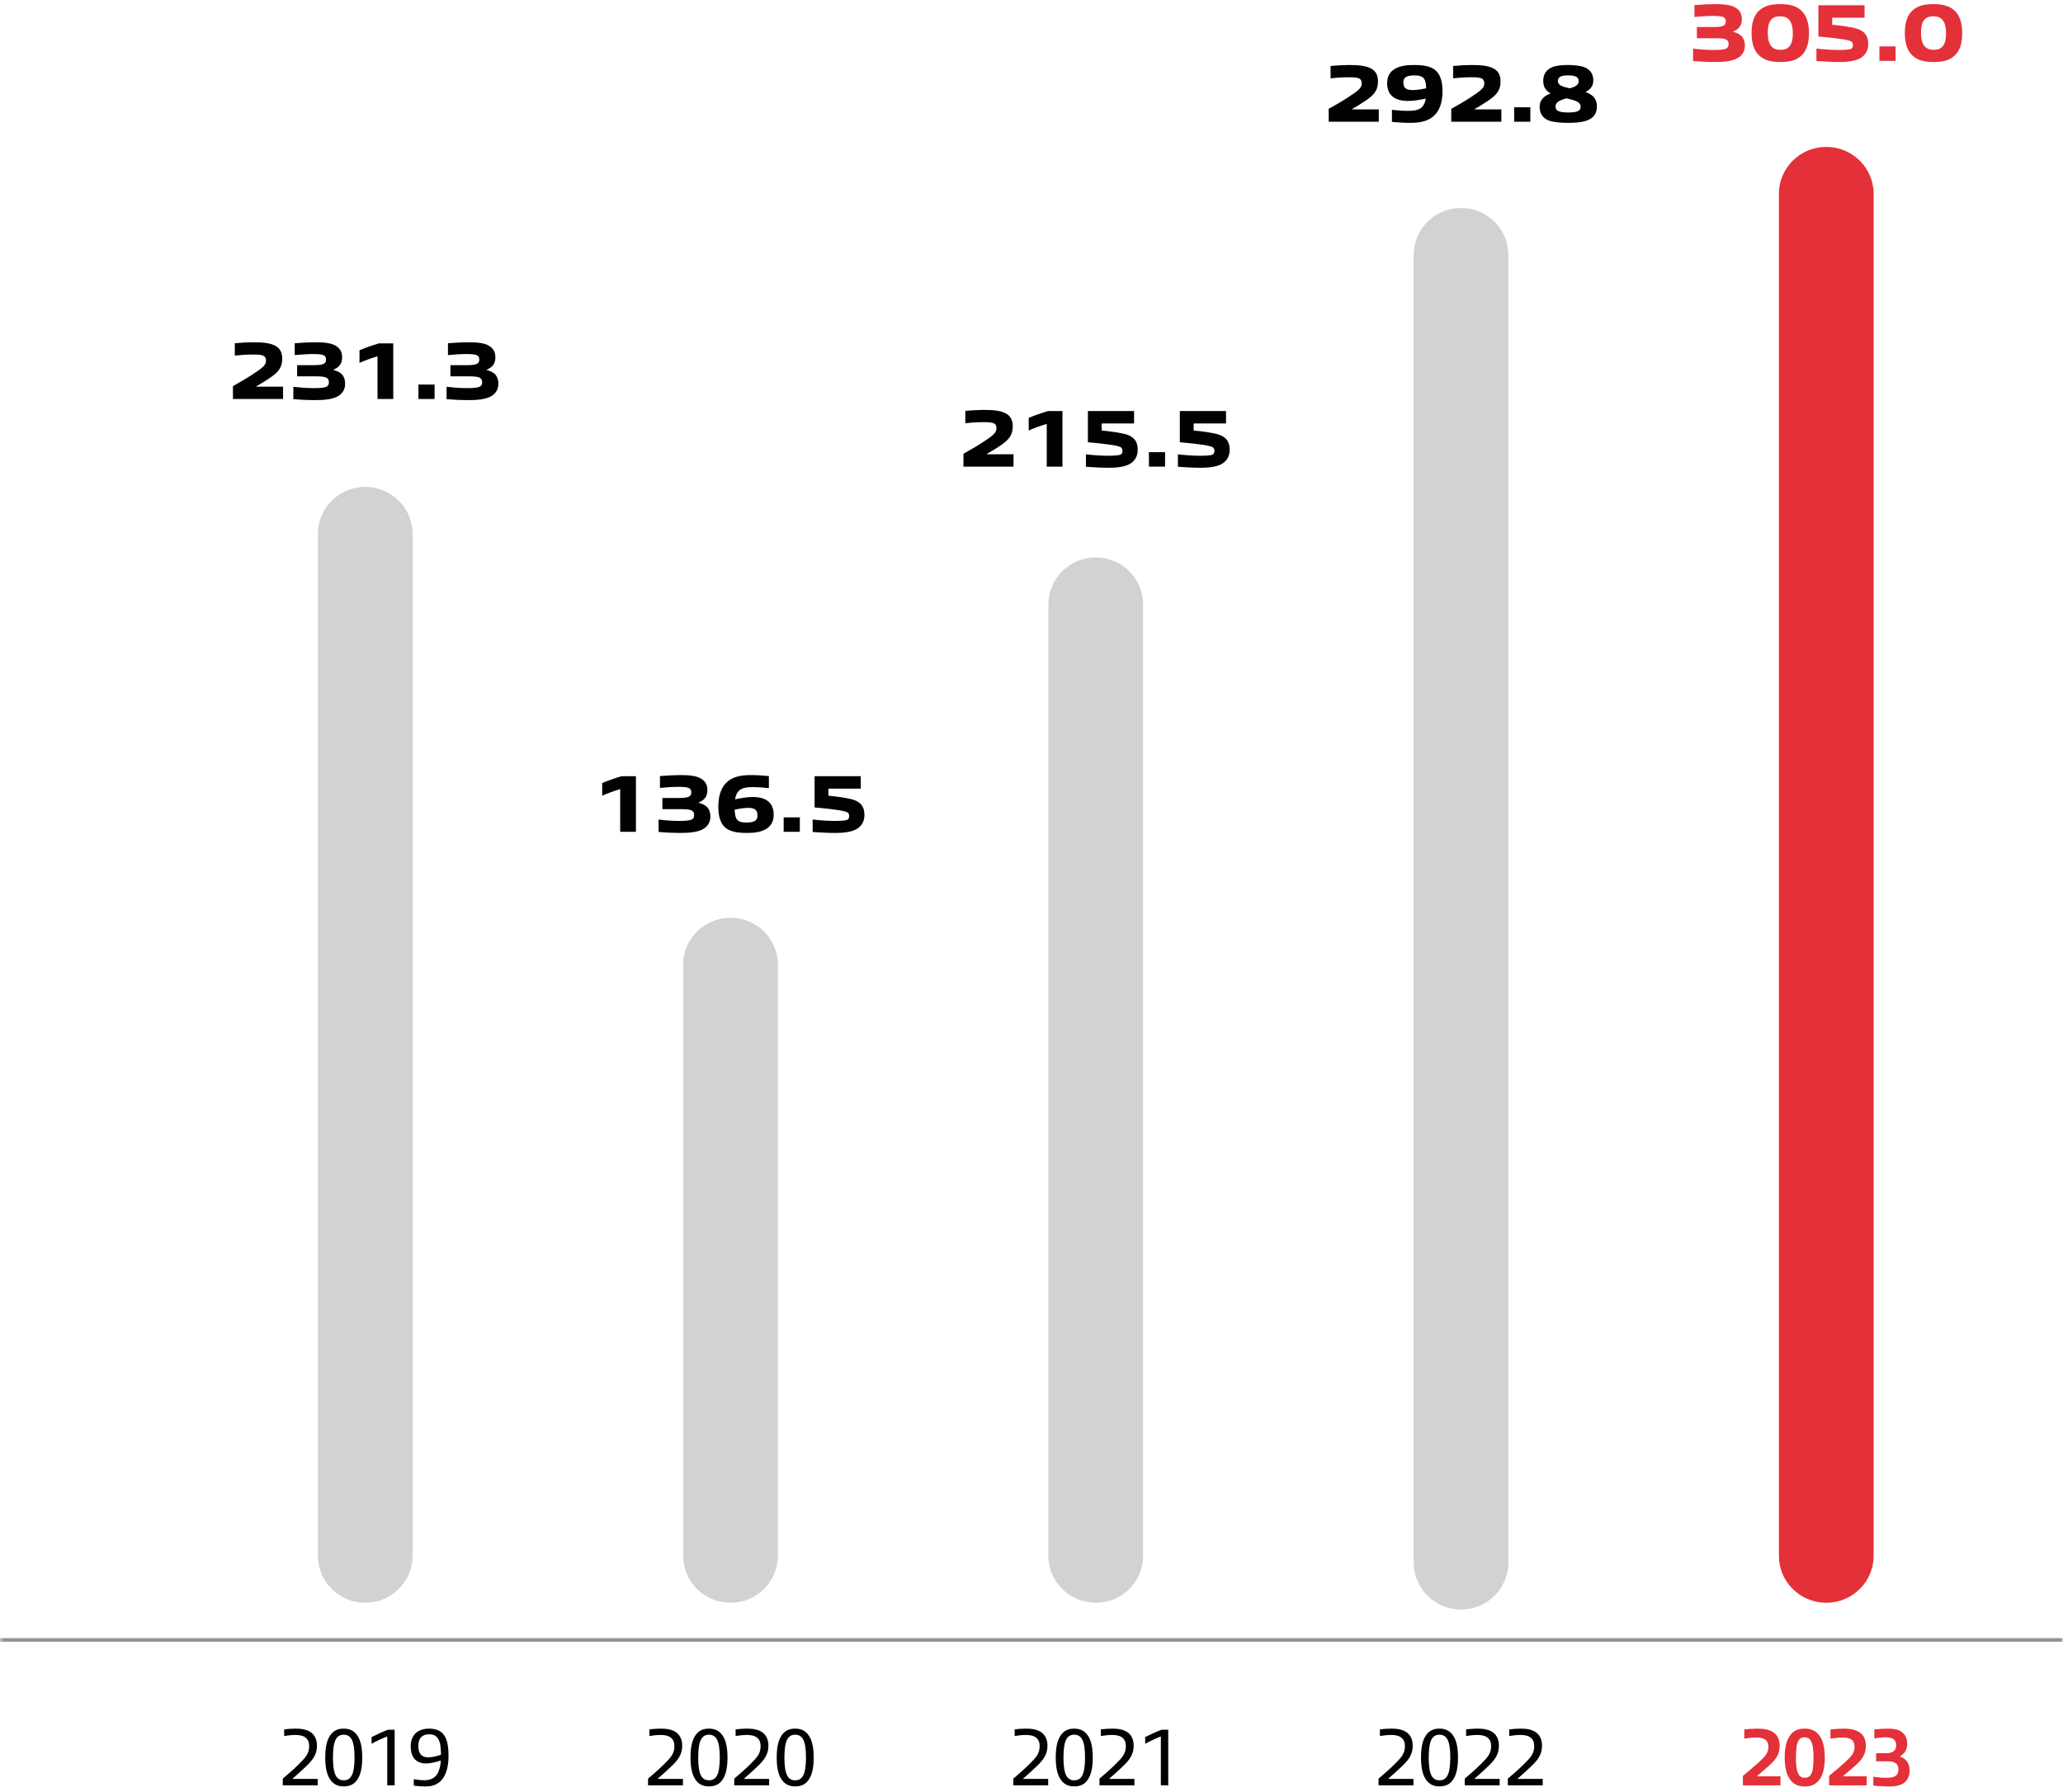 <?xml version="1.0" encoding="UTF-8"?>
<svg width="305px" height="265px" viewBox="0 0 305 265" version="1.1" xmlns="http://www.w3.org/2000/svg" xmlns:xlink="http://www.w3.org/1999/xlink">
    <title>risultato-netto-eng</title>
    <defs>
        <polygon id="path-1" points="-7.7091566e-15 0 305 0 305 1 -7.7091566e-15 1"></polygon>
    </defs>
    <g id="🔪-05-Export" stroke="none" stroke-width="1" fill="none" fill-rule="evenodd">
        <g id="Grafici-eng" transform="translate(-485, -2767)">
            <g id="risultato-netto-eng" transform="translate(485, 2767.612)">
                <g id="2019" transform="translate(41.808, 255)" fill="#010101" fill-rule="nonzero">
                    <path d="M5.16,8.388 L5.16,7.44 L1.452,7.44 L1.452,7.392 C2.004,6.912 2.76,6.24 3.36,5.664 C4.488,4.608 5.052,3.792 5.052,2.52 C5.052,1.716 4.788,1.068 4.272,0.636 C3.636,0.12 2.76,0 1.884,0 C1.416,0 0.684,0.048 0.204,0.108 L0.204,1.092 C0.792,0.996 1.368,0.936 1.884,0.936 C2.484,0.936 3.048,1.044 3.432,1.38 C3.72,1.632 3.9,2.016 3.9,2.592 C3.9,3.72 3.336,4.308 2.316,5.316 C1.536,6.084 0.72,6.792 0,7.392 L0,8.388 L5.16,8.388 Z" id="Path"></path>
                    <path d="M9.012,8.544 C9.852,8.544 10.548,8.268 11.04,7.512 C11.496,6.828 11.748,5.808 11.748,4.272 C11.748,2.748 11.496,1.68 11.004,0.996 C10.5,0.264 9.816,0 9,0 C8.172,0 7.476,0.276 6.984,1.032 C6.528,1.716 6.276,2.736 6.276,4.26 C6.276,5.796 6.528,6.864 7.02,7.548 C7.524,8.28 8.208,8.544 9.012,8.544 Z M9.012,7.644 C8.484,7.644 8.112,7.428 7.86,6.996 C7.548,6.444 7.416,5.532 7.416,4.248 C7.428,2.976 7.548,2.088 7.86,1.548 C8.112,1.116 8.484,0.9 9,0.9 C9.528,0.9 9.912,1.116 10.164,1.56 C10.476,2.1 10.608,3.012 10.608,4.296 C10.596,5.568 10.476,6.444 10.164,6.984 C9.912,7.428 9.54,7.644 9.012,7.644 Z" id="Shape"></path>
                    <path d="M16.536,0.168 L15.54,0.168 C14.772,0.456 13.884,0.864 13.128,1.248 L13.128,2.244 C13.752,1.896 14.616,1.464 15.444,1.164 L15.444,8.388 L16.536,8.388 L16.536,0.168 Z" id="Path"></path>
                    <path d="M21.636,0 C20.796,0 20.064,0.252 19.608,0.708 C19.164,1.164 18.912,1.8 18.912,2.604 C18.912,4.416 19.848,5.148 21.18,5.148 C21.912,5.148 22.752,4.908 23.364,4.716 C23.328,5.4 23.172,6.144 22.872,6.66 C22.488,7.272 21.9,7.632 20.916,7.632 C20.4,7.632 19.836,7.56 19.368,7.476 L19.368,8.436 C19.932,8.508 20.52,8.556 21.06,8.556 C21.864,8.556 22.548,8.4 23.136,7.932 C24.084,7.188 24.504,5.76 24.504,4.08 C24.504,2.652 24.336,1.428 23.628,0.708 C23.16,0.228 22.488,0 21.636,0 Z M21.504,4.248 C20.616,4.248 20.04,3.792 20.04,2.58 C20.04,2.076 20.148,1.68 20.34,1.404 C20.604,1.02 21.048,0.84 21.672,0.84 C22.272,0.84 22.656,1.056 22.92,1.428 C23.316,1.992 23.376,2.904 23.388,3.864 C22.752,4.08 22.08,4.248 21.504,4.248 Z" id="Shape"></path>
                </g>
                <g id="2020" transform="translate(95.808, 255)" fill="#010101" fill-rule="nonzero">
                    <path d="M5.16,8.388 L5.16,7.44 L1.452,7.44 L1.452,7.392 C2.004,6.912 2.76,6.24 3.36,5.664 C4.488,4.608 5.052,3.792 5.052,2.52 C5.052,1.716 4.788,1.068 4.272,0.636 C3.636,0.12 2.76,0 1.884,0 C1.416,0 0.684,0.048 0.204,0.108 L0.204,1.092 C0.792,0.996 1.368,0.936 1.884,0.936 C2.484,0.936 3.048,1.044 3.432,1.38 C3.72,1.632 3.9,2.016 3.9,2.592 C3.9,3.72 3.336,4.308 2.316,5.316 C1.536,6.084 0.72,6.792 0,7.392 L0,8.388 L5.16,8.388 Z" id="Path"></path>
                    <path d="M9.012,8.544 C9.852,8.544 10.548,8.268 11.04,7.512 C11.496,6.828 11.748,5.808 11.748,4.272 C11.748,2.748 11.496,1.68 11.004,0.996 C10.5,0.264 9.816,0 9,0 C8.172,0 7.476,0.276 6.984,1.032 C6.528,1.716 6.276,2.736 6.276,4.26 C6.276,5.796 6.528,6.864 7.02,7.548 C7.524,8.28 8.208,8.544 9.012,8.544 Z M9.012,7.644 C8.484,7.644 8.112,7.428 7.86,6.996 C7.548,6.444 7.416,5.532 7.416,4.248 C7.428,2.976 7.548,2.088 7.86,1.548 C8.112,1.116 8.484,0.9 9,0.9 C9.528,0.9 9.912,1.116 10.164,1.56 C10.476,2.1 10.608,3.012 10.608,4.296 C10.596,5.568 10.476,6.444 10.164,6.984 C9.912,7.428 9.54,7.644 9.012,7.644 Z" id="Shape"></path>
                    <path d="M17.904,8.388 L17.904,7.44 L14.196,7.44 L14.196,7.392 C14.748,6.912 15.504,6.24 16.104,5.664 C17.232,4.608 17.796,3.792 17.796,2.52 C17.796,1.716 17.532,1.068 17.016,0.636 C16.38,0.12 15.504,0 14.628,0 C14.16,0 13.428,0.048 12.948,0.108 L12.948,1.092 C13.536,0.996 14.112,0.936 14.628,0.936 C15.228,0.936 15.792,1.044 16.176,1.38 C16.464,1.632 16.644,2.016 16.644,2.592 C16.644,3.72 16.08,4.308 15.06,5.316 C14.28,6.084 13.464,6.792 12.744,7.392 L12.744,8.388 L17.904,8.388 Z" id="Path"></path>
                    <path d="M21.756,8.544 C22.596,8.544 23.292,8.268 23.784,7.512 C24.24,6.828 24.492,5.808 24.492,4.272 C24.492,2.748 24.24,1.68 23.748,0.996 C23.244,0.264 22.56,0 21.744,0 C20.916,0 20.22,0.276 19.728,1.032 C19.272,1.716 19.02,2.736 19.02,4.26 C19.02,5.796 19.272,6.864 19.764,7.548 C20.268,8.28 20.952,8.544 21.756,8.544 Z M21.756,7.644 C21.228,7.644 20.856,7.428 20.604,6.996 C20.292,6.444 20.16,5.532 20.16,4.248 C20.172,2.976 20.292,2.088 20.604,1.548 C20.856,1.116 21.228,0.9 21.744,0.9 C22.272,0.9 22.656,1.116 22.908,1.56 C23.22,2.1 23.352,3.012 23.352,4.296 C23.34,5.568 23.22,6.444 22.908,6.984 C22.656,7.428 22.284,7.644 21.756,7.644 Z" id="Shape"></path>
                </g>
                <g id="2021" transform="translate(149.808, 255)" fill="#010101" fill-rule="nonzero">
                    <path d="M5.16,8.388 L5.16,7.44 L1.452,7.44 L1.452,7.392 C2.004,6.912 2.76,6.24 3.36,5.664 C4.488,4.608 5.052,3.792 5.052,2.52 C5.052,1.716 4.788,1.068 4.272,0.636 C3.636,0.12 2.76,0 1.884,0 C1.416,0 0.684,0.048 0.204,0.108 L0.204,1.092 C0.792,0.996 1.368,0.936 1.884,0.936 C2.484,0.936 3.048,1.044 3.432,1.38 C3.72,1.632 3.9,2.016 3.9,2.592 C3.9,3.72 3.336,4.308 2.316,5.316 C1.536,6.084 0.72,6.792 0,7.392 L0,8.388 L5.16,8.388 Z" id="Path"></path>
                    <path d="M9.012,8.544 C9.852,8.544 10.548,8.268 11.04,7.512 C11.496,6.828 11.748,5.808 11.748,4.272 C11.748,2.748 11.496,1.68 11.004,0.996 C10.5,0.264 9.816,0 9,0 C8.172,0 7.476,0.276 6.984,1.032 C6.528,1.716 6.276,2.736 6.276,4.26 C6.276,5.796 6.528,6.864 7.02,7.548 C7.524,8.28 8.208,8.544 9.012,8.544 Z M9.012,7.644 C8.484,7.644 8.112,7.428 7.86,6.996 C7.548,6.444 7.416,5.532 7.416,4.248 C7.428,2.976 7.548,2.088 7.86,1.548 C8.112,1.116 8.484,0.9 9,0.9 C9.528,0.9 9.912,1.116 10.164,1.56 C10.476,2.1 10.608,3.012 10.608,4.296 C10.596,5.568 10.476,6.444 10.164,6.984 C9.912,7.428 9.54,7.644 9.012,7.644 Z" id="Shape"></path>
                    <path d="M17.904,8.388 L17.904,7.44 L14.196,7.44 L14.196,7.392 C14.748,6.912 15.504,6.24 16.104,5.664 C17.232,4.608 17.796,3.792 17.796,2.52 C17.796,1.716 17.532,1.068 17.016,0.636 C16.38,0.12 15.504,0 14.628,0 C14.16,0 13.428,0.048 12.948,0.108 L12.948,1.092 C13.536,0.996 14.112,0.936 14.628,0.936 C15.228,0.936 15.792,1.044 16.176,1.38 C16.464,1.632 16.644,2.016 16.644,2.592 C16.644,3.72 16.08,4.308 15.06,5.316 C14.28,6.084 13.464,6.792 12.744,7.392 L12.744,8.388 L17.904,8.388 Z" id="Path"></path>
                    <path d="M22.908,0.168 L21.912,0.168 C21.144,0.456 20.256,0.864 19.5,1.248 L19.5,2.244 C20.124,1.896 20.988,1.464 21.816,1.164 L21.816,8.388 L22.908,8.388 L22.908,0.168 Z" id="Path"></path>
                </g>
                <g id="2022" transform="translate(203.808, 255)" fill="#010101" fill-rule="nonzero">
                    <path d="M5.16,8.388 L5.16,7.44 L1.452,7.44 L1.452,7.392 C2.004,6.912 2.76,6.24 3.36,5.664 C4.488,4.608 5.052,3.792 5.052,2.52 C5.052,1.716 4.788,1.068 4.272,0.636 C3.636,0.12 2.76,0 1.884,0 C1.416,0 0.684,0.048 0.204,0.108 L0.204,1.092 C0.792,0.996 1.368,0.936 1.884,0.936 C2.484,0.936 3.048,1.044 3.432,1.38 C3.72,1.632 3.9,2.016 3.9,2.592 C3.9,3.72 3.336,4.308 2.316,5.316 C1.536,6.084 0.72,6.792 0,7.392 L0,8.388 L5.16,8.388 Z" id="Path"></path>
                    <path d="M9.012,8.544 C9.852,8.544 10.548,8.268 11.04,7.512 C11.496,6.828 11.748,5.808 11.748,4.272 C11.748,2.748 11.496,1.68 11.004,0.996 C10.5,0.264 9.816,0 9,0 C8.172,0 7.476,0.276 6.984,1.032 C6.528,1.716 6.276,2.736 6.276,4.26 C6.276,5.796 6.528,6.864 7.02,7.548 C7.524,8.28 8.208,8.544 9.012,8.544 Z M9.012,7.644 C8.484,7.644 8.112,7.428 7.86,6.996 C7.548,6.444 7.416,5.532 7.416,4.248 C7.428,2.976 7.548,2.088 7.86,1.548 C8.112,1.116 8.484,0.9 9,0.9 C9.528,0.9 9.912,1.116 10.164,1.56 C10.476,2.1 10.608,3.012 10.608,4.296 C10.596,5.568 10.476,6.444 10.164,6.984 C9.912,7.428 9.54,7.644 9.012,7.644 Z" id="Shape"></path>
                    <path d="M17.904,8.388 L17.904,7.44 L14.196,7.44 L14.196,7.392 C14.748,6.912 15.504,6.24 16.104,5.664 C17.232,4.608 17.796,3.792 17.796,2.52 C17.796,1.716 17.532,1.068 17.016,0.636 C16.38,0.12 15.504,0 14.628,0 C14.16,0 13.428,0.048 12.948,0.108 L12.948,1.092 C13.536,0.996 14.112,0.936 14.628,0.936 C15.228,0.936 15.792,1.044 16.176,1.38 C16.464,1.632 16.644,2.016 16.644,2.592 C16.644,3.72 16.08,4.308 15.06,5.316 C14.28,6.084 13.464,6.792 12.744,7.392 L12.744,8.388 L17.904,8.388 Z" id="Path"></path>
                    <path d="M24.276,8.388 L24.276,7.44 L20.568,7.44 L20.568,7.392 C21.12,6.912 21.876,6.24 22.476,5.664 C23.604,4.608 24.168,3.792 24.168,2.52 C24.168,1.716 23.904,1.068 23.388,0.636 C22.752,0.12 21.876,0 21,0 C20.532,0 19.8,0.048 19.32,0.108 L19.32,1.092 C19.908,0.996 20.484,0.936 21,0.936 C21.6,0.936 22.164,1.044 22.548,1.38 C22.836,1.632 23.016,2.016 23.016,2.592 C23.016,3.72 22.452,4.308 21.432,5.316 C20.652,6.084 19.836,6.792 19.116,7.392 L19.116,8.388 L24.276,8.388 Z" id="Path"></path>
                </g>
                <g id="2023" transform="translate(257.676, 255)" fill="#E43038" fill-rule="nonzero">
                    <path d="M5.556,8.388 L5.556,7.056 L2.088,7.056 L2.088,7.008 C2.616,6.552 3.36,5.928 3.936,5.412 C4.932,4.5 5.436,3.768 5.436,2.52 C5.436,1.728 5.172,1.056 4.608,0.624 C3.9,0.084 2.916,0 2.052,0 C1.548,0 0.744,0.06 0.204,0.12 L0.204,1.476 C0.852,1.38 1.44,1.32 1.992,1.32 C2.544,1.32 3.036,1.404 3.36,1.668 C3.612,1.872 3.768,2.196 3.768,2.664 C3.768,3.588 3.324,4.104 2.256,5.064 C1.476,5.772 0.708,6.408 0,6.984 L0,8.388 L5.556,8.388 Z" id="Path"></path>
                    <path d="M9.144,8.556 C10.104,8.556 10.788,8.256 11.304,7.56 C11.844,6.828 12.108,5.76 12.108,4.284 C12.108,2.82 11.832,1.644 11.232,0.924 C10.704,0.264 10.008,0 9.132,0 C8.184,0 7.488,0.288 6.984,0.996 C6.432,1.728 6.18,2.796 6.18,4.26 C6.18,5.736 6.456,6.912 7.056,7.632 C7.584,8.292 8.28,8.556 9.144,8.556 Z M9.144,7.272 C8.724,7.272 8.424,7.104 8.232,6.744 C7.956,6.264 7.836,5.448 7.836,4.224 C7.848,3.036 7.944,2.244 8.208,1.8 C8.412,1.44 8.712,1.284 9.132,1.284 C9.552,1.284 9.852,1.452 10.056,1.812 C10.332,2.28 10.44,3.108 10.44,4.32 C10.44,5.52 10.344,6.3 10.08,6.756 C9.876,7.104 9.576,7.272 9.144,7.272 Z" id="Shape"></path>
                    <path d="M18.3,8.388 L18.3,7.056 L14.832,7.056 L14.832,7.008 C15.36,6.552 16.104,5.928 16.68,5.412 C17.676,4.5 18.18,3.768 18.18,2.52 C18.18,1.728 17.916,1.056 17.352,0.624 C16.644,0.084 15.66,0 14.796,0 C14.292,0 13.488,0.06 12.948,0.12 L12.948,1.476 C13.596,1.38 14.184,1.32 14.736,1.32 C15.288,1.32 15.78,1.404 16.104,1.668 C16.356,1.872 16.512,2.196 16.512,2.664 C16.512,3.588 16.068,4.104 15,5.064 C14.22,5.772 13.452,6.408 12.744,6.984 L12.744,8.388 L18.3,8.388 Z" id="Path"></path>
                    <path d="M21.468,8.556 C22.32,8.556 23.04,8.496 23.676,8.124 C24.36,7.704 24.648,6.972 24.648,6.18 C24.648,4.98 24,4.416 23.232,4.128 L23.232,4.092 C23.916,3.708 24.288,3.072 24.288,2.244 C24.288,1.5 24.012,0.852 23.412,0.444 C22.836,0.06 22.092,0 21.372,0 C20.748,0 20.088,0.06 19.428,0.12 L19.428,1.452 C19.92,1.368 20.52,1.284 21.072,1.284 C21.564,1.284 21.984,1.356 22.26,1.56 C22.512,1.74 22.668,2.028 22.668,2.46 C22.668,3.312 22.068,3.636 21.204,3.636 L19.692,3.636 L19.692,4.836 L21.384,4.836 C22.308,4.836 22.992,5.064 22.992,6.036 C22.992,6.504 22.824,6.828 22.512,7.02 C22.224,7.2 21.78,7.272 21.228,7.272 C20.628,7.272 19.968,7.224 19.284,7.104 L19.284,8.436 C19.944,8.496 20.916,8.556 21.468,8.556 Z" id="Path"></path>
                </g>
                <g id="Group-3" transform="translate(0, 241.388)">
                    <mask id="mask-2" fill="white">
                        <use xlink:href="#path-1"></use>
                    </mask>
                    <g id="Clip-2"></g>
                    <polygon id="Stroke-1" fill="#878787" fill-rule="nonzero" mask="url(#mask-2)" points="0 0.789 321.492 0.789 321.492 0.211 0 0.211"></polygon>
                </g>
                <path d="M54,71.388 C57.866,71.388 61,74.494 61,78.325 L61,229.451 C61,233.282 57.866,236.388 54,236.388 C50.134,236.388 47,233.282 47,229.451 L47,78.325 C47,74.494 50.134,71.388 54,71.388 Z" id="Stroke-4" fill="#D1D2D4"></path>
                <path d="M108,135.097 C111.866,135.097 115,138.205 115,142.038 L115,229.446 C115,233.28 111.866,236.388 108,236.388 C104.134,236.388 101,233.28 101,229.446 L101,142.038 C101,138.205 104.134,135.097 108,135.097 Z" id="Stroke-5" fill="#D1D2D4"></path>
                <path d="M162,81.823 C165.866,81.823 169,84.924 169,88.748 L169,229.463 C169,233.287 165.866,236.388 162,236.388 C158.134,236.388 155,233.287 155,229.463 L155,88.748 C155,84.924 158.134,81.823 162,81.823 Z" id="Stroke-6" fill="#D1D2D4"></path>
                <path d="M216,30.142 C219.866,30.142 223,33.254 223,37.094 L223,230.435 C223,234.275 219.866,237.388 216,237.388 C212.134,237.388 209,234.275 209,230.435 L209,37.094 C209,33.254 212.134,30.142 216,30.142 Z" id="Stroke-7" fill="#D1D2D4"></path>
                <path d="M270,21.113 C273.866,21.113 277,24.216 277,28.044 L277,229.457 C277,233.285 273.866,236.388 270,236.388 C266.134,236.388 263,233.285 263,229.457 L263,28.044 C263,24.216 266.134,21.113 270,21.113 Z" id="Stroke-8" fill="#E43038"></path>
                <g id="305.0" transform="translate(250.308, 0)" fill="#E43038" fill-rule="nonzero">
                    <path d="M3.024,8.556 C4.476,8.556 5.772,8.472 6.648,7.944 C7.224,7.596 7.656,7.008 7.656,6.156 C7.656,4.824 6.888,4.332 5.928,4.104 L5.928,4.056 C6.756,3.696 7.212,3.204 7.212,2.232 C7.212,1.452 6.936,0.948 6.324,0.552 C5.544,0.048 4.296,0 3.144,0 C2.316,0 1.26,0.06 0.204,0.144 L0.204,1.896 C1.008,1.824 1.98,1.74 2.928,1.74 C3.78,1.74 4.308,1.788 4.584,1.98 C4.764,2.112 4.836,2.292 4.836,2.568 C4.836,3.144 4.488,3.384 3.036,3.384 L0.564,3.384 L0.564,5.04 L3.36,5.04 C4.812,5.04 5.256,5.22 5.256,5.928 C5.256,6.192 5.184,6.372 5.004,6.504 C4.716,6.708 4.14,6.78 3,6.78 C1.992,6.78 0.984,6.696 0,6.576 L0,8.412 C0.996,8.496 2.196,8.556 3.024,8.556 Z" id="Path"></path>
                    <path d="M12.912,8.556 C14.28,8.556 15.24,8.316 15.996,7.62 C16.836,6.876 17.136,5.664 17.136,4.284 C17.136,2.904 16.812,1.68 15.984,0.936 C15.216,0.24 14.256,0 12.876,0 C11.508,0 10.548,0.24 9.78,0.936 C8.952,1.68 8.652,2.892 8.652,4.272 C8.652,5.652 8.964,6.876 9.804,7.62 C10.572,8.316 11.532,8.556 12.912,8.556 Z M12.9,6.756 C12.3,6.756 11.88,6.588 11.556,6.204 C11.208,5.796 11.04,5.136 11.04,4.224 C11.04,3.336 11.196,2.724 11.52,2.328 C11.82,1.956 12.276,1.8 12.9,1.8 C13.488,1.8 13.92,1.98 14.232,2.34 C14.58,2.76 14.748,3.42 14.748,4.332 C14.748,5.208 14.592,5.832 14.256,6.228 C13.956,6.6 13.512,6.756 12.9,6.756 Z" id="Shape"></path>
                    <path d="M21.66,8.556 C22.704,8.556 23.82,8.448 24.588,8.064 C25.476,7.62 25.896,6.852 25.896,5.88 C25.896,4.608 25.284,4.02 24.372,3.684 C23.856,3.504 23.28,3.408 22.62,3.3 C22.08,3.204 21.108,3.096 20.568,3.048 L20.568,2.004 L25.356,2.004 L25.356,0.168 L18.528,0.168 L18.528,4.788 C19.032,4.824 19.824,4.908 20.64,4.992 C21.792,5.124 22.608,5.256 23.028,5.376 C23.472,5.508 23.64,5.664 23.64,6.048 C23.64,6.348 23.556,6.612 23.1,6.684 C22.668,6.756 22.14,6.78 21.576,6.78 C20.556,6.78 19.236,6.696 18.24,6.564 L18.24,8.412 C19.452,8.496 20.508,8.556 21.66,8.556 Z" id="Path"></path>
                    <polygon id="Path" points="29.94 6.252 27.552 6.252 27.552 8.388 29.94 8.388"></polygon>
                    <path d="M35.568,8.556 C36.936,8.556 37.896,8.316 38.652,7.62 C39.492,6.876 39.792,5.664 39.792,4.284 C39.792,2.904 39.468,1.68 38.64,0.936 C37.872,0.24 36.912,0 35.532,0 C34.164,0 33.204,0.24 32.436,0.936 C31.608,1.68 31.308,2.892 31.308,4.272 C31.308,5.652 31.62,6.876 32.46,7.62 C33.228,8.316 34.188,8.556 35.568,8.556 Z M35.556,6.756 C34.956,6.756 34.536,6.588 34.212,6.204 C33.864,5.796 33.696,5.136 33.696,4.224 C33.696,3.336 33.852,2.724 34.176,2.328 C34.476,1.956 34.932,1.8 35.556,1.8 C36.144,1.8 36.576,1.98 36.888,2.34 C37.236,2.76 37.404,3.42 37.404,4.332 C37.404,5.208 37.248,5.832 36.912,6.228 C36.612,6.6 36.168,6.756 35.556,6.756 Z" id="Shape"></path>
                </g>
                <g id="292.8" transform="translate(196.44, 9)" fill="#010101" fill-rule="nonzero">
                    <path d="M7.404,8.388 L7.404,6.564 L3.456,6.564 L3.456,6.516 C4.14,6.108 4.836,5.712 5.688,5.112 C6.864,4.284 7.284,3.564 7.284,2.436 C7.284,1.632 7.044,0.984 6.36,0.576 C5.58,0.084 4.272,0 2.988,0 C2.208,0 1.224,0.06 0.276,0.144 L0.276,1.968 C1.044,1.884 2.004,1.812 2.952,1.812 C3.804,1.812 4.308,1.86 4.584,2.04 C4.8,2.184 4.884,2.412 4.884,2.748 C4.884,3.432 4.224,3.888 2.772,4.836 C1.812,5.46 0.912,5.976 0,6.48 L0,8.388 L7.404,8.388 Z" id="Path"></path>
                    <path d="M11.952,8.556 C13.332,8.556 14.772,8.4 15.768,7.296 C16.596,6.396 16.824,5.052 16.824,3.864 C16.824,2.58 16.572,1.236 15.48,0.564 C14.724,0.096 13.608,0 12.612,0 C11.448,0 10.536,0.144 9.816,0.552 C9.024,0.996 8.64,1.716 8.64,2.7 C8.64,4.452 9.744,5.316 11.724,5.316 C12.588,5.316 13.572,5.136 14.352,4.968 C14.28,5.448 14.112,5.88 13.812,6.204 C13.332,6.696 12.588,6.78 11.712,6.78 C10.836,6.78 10.08,6.708 9.348,6.624 L9.348,8.412 C10.332,8.496 11.172,8.556 11.952,8.556 Z M12.408,3.708 C11.448,3.708 11.04,3.408 11.04,2.58 C11.04,2.292 11.1,2.064 11.268,1.896 C11.52,1.656 11.952,1.536 12.636,1.536 C13.296,1.536 13.716,1.632 13.992,1.908 C14.28,2.196 14.388,2.676 14.412,3.444 C13.74,3.588 13.02,3.708 12.408,3.708 Z" id="Shape"></path>
                    <path d="M25.524,8.388 L25.524,6.564 L21.576,6.564 L21.576,6.516 C22.26,6.108 22.956,5.712 23.808,5.112 C24.984,4.284 25.404,3.564 25.404,2.436 C25.404,1.632 25.164,0.984 24.48,0.576 C23.7,0.084 22.392,0 21.108,0 C20.328,0 19.344,0.06 18.396,0.144 L18.396,1.968 C19.164,1.884 20.124,1.812 21.072,1.812 C21.924,1.812 22.428,1.86 22.704,2.04 C22.92,2.184 23.004,2.412 23.004,2.748 C23.004,3.432 22.344,3.888 20.892,4.836 C19.932,5.46 19.032,5.976 18.12,6.48 L18.12,8.388 L25.524,8.388 Z" id="Path"></path>
                    <polygon id="Path" points="29.808 6.252 27.42 6.252 27.42 8.388 29.808 8.388"></polygon>
                    <path d="M35.424,8.556 C36.42,8.556 37.512,8.472 38.256,8.172 C39.264,7.776 39.648,7.104 39.648,6.072 C39.648,4.92 38.94,4.368 38.016,4.008 L38.016,3.96 C38.664,3.612 39.12,3.12 39.12,2.28 C39.12,1.488 38.796,0.72 37.788,0.324 C37.188,0.084 36.096,0 35.424,0 C34.656,0 33.696,0.048 33.048,0.324 C32.016,0.744 31.716,1.56 31.716,2.352 C31.716,3.276 32.136,3.804 32.76,4.176 L32.76,4.224 C31.872,4.572 31.188,5.112 31.188,6.18 C31.188,7.056 31.56,7.86 32.58,8.22 C33.336,8.484 34.416,8.556 35.424,8.556 Z M35.64,3.444 C34.668,3.252 33.876,3 33.876,2.388 C33.888,2.052 34.008,1.848 34.248,1.728 C34.512,1.584 34.92,1.536 35.424,1.536 C35.88,1.536 36.3,1.584 36.576,1.728 C36.816,1.848 36.96,2.052 36.96,2.376 C36.96,2.976 36.396,3.24 35.64,3.444 Z M35.424,7.02 C34.848,7.02 34.344,6.972 33.984,6.828 C33.684,6.696 33.528,6.492 33.528,6.156 C33.528,5.472 34.224,5.184 35.124,4.932 C36.252,5.172 37.248,5.424 37.248,6.144 C37.248,6.492 37.104,6.696 36.828,6.828 C36.516,6.972 36,7.02 35.424,7.02 Z" id="Shape"></path>
                </g>
                <g id="215.5" transform="translate(142.44, 60)" fill="#010101" fill-rule="nonzero">
                    <path d="M7.404,8.388 L7.404,6.564 L3.456,6.564 L3.456,6.516 C4.14,6.108 4.836,5.712 5.688,5.112 C6.864,4.284 7.284,3.564 7.284,2.436 C7.284,1.632 7.044,0.984 6.36,0.576 C5.58,0.084 4.272,0 2.988,0 C2.208,0 1.224,0.06 0.276,0.144 L0.276,1.968 C1.044,1.884 2.004,1.812 2.952,1.812 C3.804,1.812 4.308,1.86 4.584,2.04 C4.8,2.184 4.884,2.412 4.884,2.748 C4.884,3.432 4.224,3.888 2.772,4.836 C1.812,5.46 0.912,5.976 0,6.48 L0,8.388 L7.404,8.388 Z" id="Path"></path>
                    <path d="M14.64,0.168 L12.504,0.168 C11.568,0.444 10.572,0.792 9.648,1.176 L9.648,3.048 C10.392,2.712 11.328,2.364 12.312,2.076 L12.312,8.388 L14.64,8.388 L14.64,0.168 Z" id="Path"></path>
                    <path d="M21.528,8.556 C22.572,8.556 23.688,8.448 24.456,8.064 C25.344,7.62 25.764,6.852 25.764,5.88 C25.764,4.608 25.152,4.02 24.24,3.684 C23.724,3.504 23.148,3.408 22.488,3.3 C21.948,3.204 20.976,3.096 20.436,3.048 L20.436,2.004 L25.224,2.004 L25.224,0.168 L18.396,0.168 L18.396,4.788 C18.9,4.824 19.692,4.908 20.508,4.992 C21.66,5.124 22.476,5.256 22.896,5.376 C23.34,5.508 23.508,5.664 23.508,6.048 C23.508,6.348 23.424,6.612 22.968,6.684 C22.536,6.756 22.008,6.78 21.444,6.78 C20.424,6.78 19.104,6.696 18.108,6.564 L18.108,8.412 C19.32,8.496 20.376,8.556 21.528,8.556 Z" id="Path"></path>
                    <polygon id="Path" points="29.808 6.252 27.42 6.252 27.42 8.388 29.808 8.388"></polygon>
                    <path d="M35.124,8.556 C36.168,8.556 37.284,8.448 38.052,8.064 C38.94,7.62 39.36,6.852 39.36,5.88 C39.36,4.608 38.748,4.02 37.836,3.684 C37.32,3.504 36.744,3.408 36.084,3.3 C35.544,3.204 34.572,3.096 34.032,3.048 L34.032,2.004 L38.82,2.004 L38.82,0.168 L31.992,0.168 L31.992,4.788 C32.496,4.824 33.288,4.908 34.104,4.992 C35.256,5.124 36.072,5.256 36.492,5.376 C36.936,5.508 37.104,5.664 37.104,6.048 C37.104,6.348 37.02,6.612 36.564,6.684 C36.132,6.756 35.604,6.78 35.04,6.78 C34.02,6.78 32.7,6.696 31.704,6.564 L31.704,8.412 C32.916,8.496 33.972,8.556 35.124,8.556 Z" id="Path"></path>
                </g>
                <g id="136.5" transform="translate(89.028, 114)" fill="#010101" fill-rule="nonzero">
                    <path d="M4.992,0.168 L2.856,0.168 C1.92,0.444 0.924,0.792 0,1.176 L0,3.048 C0.744,2.712 1.68,2.364 2.664,2.076 L2.664,8.388 L4.992,8.388 L4.992,0.168 Z" id="Path"></path>
                    <path d="M11.364,8.556 C12.816,8.556 14.112,8.472 14.988,7.944 C15.564,7.596 15.996,7.008 15.996,6.156 C15.996,4.824 15.228,4.332 14.268,4.104 L14.268,4.056 C15.096,3.696 15.552,3.204 15.552,2.232 C15.552,1.452 15.276,0.948 14.664,0.552 C13.884,0.048 12.636,0 11.484,0 C10.656,0 9.6,0.06 8.544,0.144 L8.544,1.896 C9.348,1.824 10.32,1.74 11.268,1.74 C12.12,1.74 12.648,1.788 12.924,1.98 C13.104,2.112 13.176,2.292 13.176,2.568 C13.176,3.144 12.828,3.384 11.376,3.384 L8.904,3.384 L8.904,5.04 L11.7,5.04 C13.152,5.04 13.596,5.22 13.596,5.928 C13.596,6.192 13.524,6.372 13.344,6.504 C13.056,6.708 12.48,6.78 11.34,6.78 C10.332,6.78 9.324,6.696 8.34,6.576 L8.34,8.412 C9.336,8.496 10.536,8.556 11.364,8.556 Z" id="Path"></path>
                    <path d="M21.384,8.556 C22.548,8.556 23.46,8.412 24.18,8.004 C24.972,7.56 25.356,6.84 25.356,5.856 C25.356,4.104 24.252,3.24 22.272,3.24 C21.408,3.24 20.424,3.42 19.644,3.588 C19.716,3.108 19.884,2.676 20.184,2.352 C20.664,1.86 21.42,1.776 22.284,1.776 C23.16,1.776 23.916,1.848 24.648,1.932 L24.648,0.144 C23.664,0.06 22.824,0 22.044,0 C20.664,0 19.224,0.156 18.228,1.26 C17.4,2.16 17.172,3.504 17.172,4.692 C17.172,5.976 17.424,7.32 18.516,7.992 C19.272,8.46 20.4,8.556 21.384,8.556 Z M21.36,7.02 C20.7,7.02 20.28,6.924 20.004,6.648 C19.716,6.36 19.62,5.88 19.584,5.112 C20.256,4.968 20.976,4.848 21.588,4.848 C22.548,4.848 22.956,5.148 22.956,5.976 C22.956,6.264 22.896,6.492 22.728,6.66 C22.476,6.9 22.044,7.02 21.36,7.02 Z" id="Shape"></path>
                    <polygon id="Path" points="29.22 6.252 26.832 6.252 26.832 8.388 29.22 8.388"></polygon>
                    <path d="M34.536,8.556 C35.58,8.556 36.696,8.448 37.464,8.064 C38.352,7.62 38.772,6.852 38.772,5.88 C38.772,4.608 38.16,4.02 37.248,3.684 C36.732,3.504 36.156,3.408 35.496,3.3 C34.956,3.204 33.984,3.096 33.444,3.048 L33.444,2.004 L38.232,2.004 L38.232,0.168 L31.404,0.168 L31.404,4.788 C31.908,4.824 32.7,4.908 33.516,4.992 C34.668,5.124 35.484,5.256 35.904,5.376 C36.348,5.508 36.516,5.664 36.516,6.048 C36.516,6.348 36.432,6.612 35.976,6.684 C35.544,6.756 35.016,6.78 34.452,6.78 C33.432,6.78 32.112,6.696 31.116,6.564 L31.116,8.412 C32.328,8.496 33.384,8.556 34.536,8.556 Z" id="Path"></path>
                </g>
                <g id="231.3" transform="translate(34.44, 50)" fill="#010101" fill-rule="nonzero">
                    <path d="M7.404,8.388 L7.404,6.564 L3.456,6.564 L3.456,6.516 C4.14,6.108 4.836,5.712 5.688,5.112 C6.864,4.284 7.284,3.564 7.284,2.436 C7.284,1.632 7.044,0.984 6.36,0.576 C5.58,0.084 4.272,0 2.988,0 C2.208,0 1.224,0.06 0.276,0.144 L0.276,1.968 C1.044,1.884 2.004,1.812 2.952,1.812 C3.804,1.812 4.308,1.86 4.584,2.04 C4.8,2.184 4.884,2.412 4.884,2.748 C4.884,3.432 4.224,3.888 2.772,4.836 C1.812,5.46 0.912,5.976 0,6.48 L0,8.388 L7.404,8.388 Z" id="Path"></path>
                    <path d="M11.952,8.556 C13.404,8.556 14.7,8.472 15.576,7.944 C16.152,7.596 16.584,7.008 16.584,6.156 C16.584,4.824 15.816,4.332 14.856,4.104 L14.856,4.056 C15.684,3.696 16.14,3.204 16.14,2.232 C16.14,1.452 15.864,0.948 15.252,0.552 C14.472,0.048 13.224,0 12.072,0 C11.244,0 10.188,0.06 9.132,0.144 L9.132,1.896 C9.936,1.824 10.908,1.74 11.856,1.74 C12.708,1.74 13.236,1.788 13.512,1.98 C13.692,2.112 13.764,2.292 13.764,2.568 C13.764,3.144 13.416,3.384 11.964,3.384 L9.492,3.384 L9.492,5.04 L12.288,5.04 C13.74,5.04 14.184,5.22 14.184,5.928 C14.184,6.192 14.112,6.372 13.932,6.504 C13.644,6.708 13.068,6.78 11.928,6.78 C10.92,6.78 9.912,6.696 8.928,6.576 L8.928,8.412 C9.924,8.496 11.124,8.556 11.952,8.556 Z" id="Path"></path>
                    <path d="M23.7,0.168 L21.564,0.168 C20.628,0.444 19.632,0.792 18.708,1.176 L18.708,3.048 C19.452,2.712 20.388,2.364 21.372,2.076 L21.372,8.388 L23.7,8.388 L23.7,0.168 Z" id="Path"></path>
                    <polygon id="Path" points="29.808 6.252 27.42 6.252 27.42 8.388 29.808 8.388"></polygon>
                    <path d="M34.608,8.556 C36.06,8.556 37.356,8.472 38.232,7.944 C38.808,7.596 39.24,7.008 39.24,6.156 C39.24,4.824 38.472,4.332 37.512,4.104 L37.512,4.056 C38.34,3.696 38.796,3.204 38.796,2.232 C38.796,1.452 38.52,0.948 37.908,0.552 C37.128,0.048 35.88,0 34.728,0 C33.9,0 32.844,0.06 31.788,0.144 L31.788,1.896 C32.592,1.824 33.564,1.74 34.512,1.74 C35.364,1.74 35.892,1.788 36.168,1.98 C36.348,2.112 36.42,2.292 36.42,2.568 C36.42,3.144 36.072,3.384 34.62,3.384 L32.148,3.384 L32.148,5.04 L34.944,5.04 C36.396,5.04 36.84,5.22 36.84,5.928 C36.84,6.192 36.768,6.372 36.588,6.504 C36.3,6.708 35.724,6.78 34.584,6.78 C33.576,6.78 32.568,6.696 31.584,6.576 L31.584,8.412 C32.58,8.496 33.78,8.556 34.608,8.556 Z" id="Path"></path>
                </g>
            </g>
        </g>
    </g>
</svg>